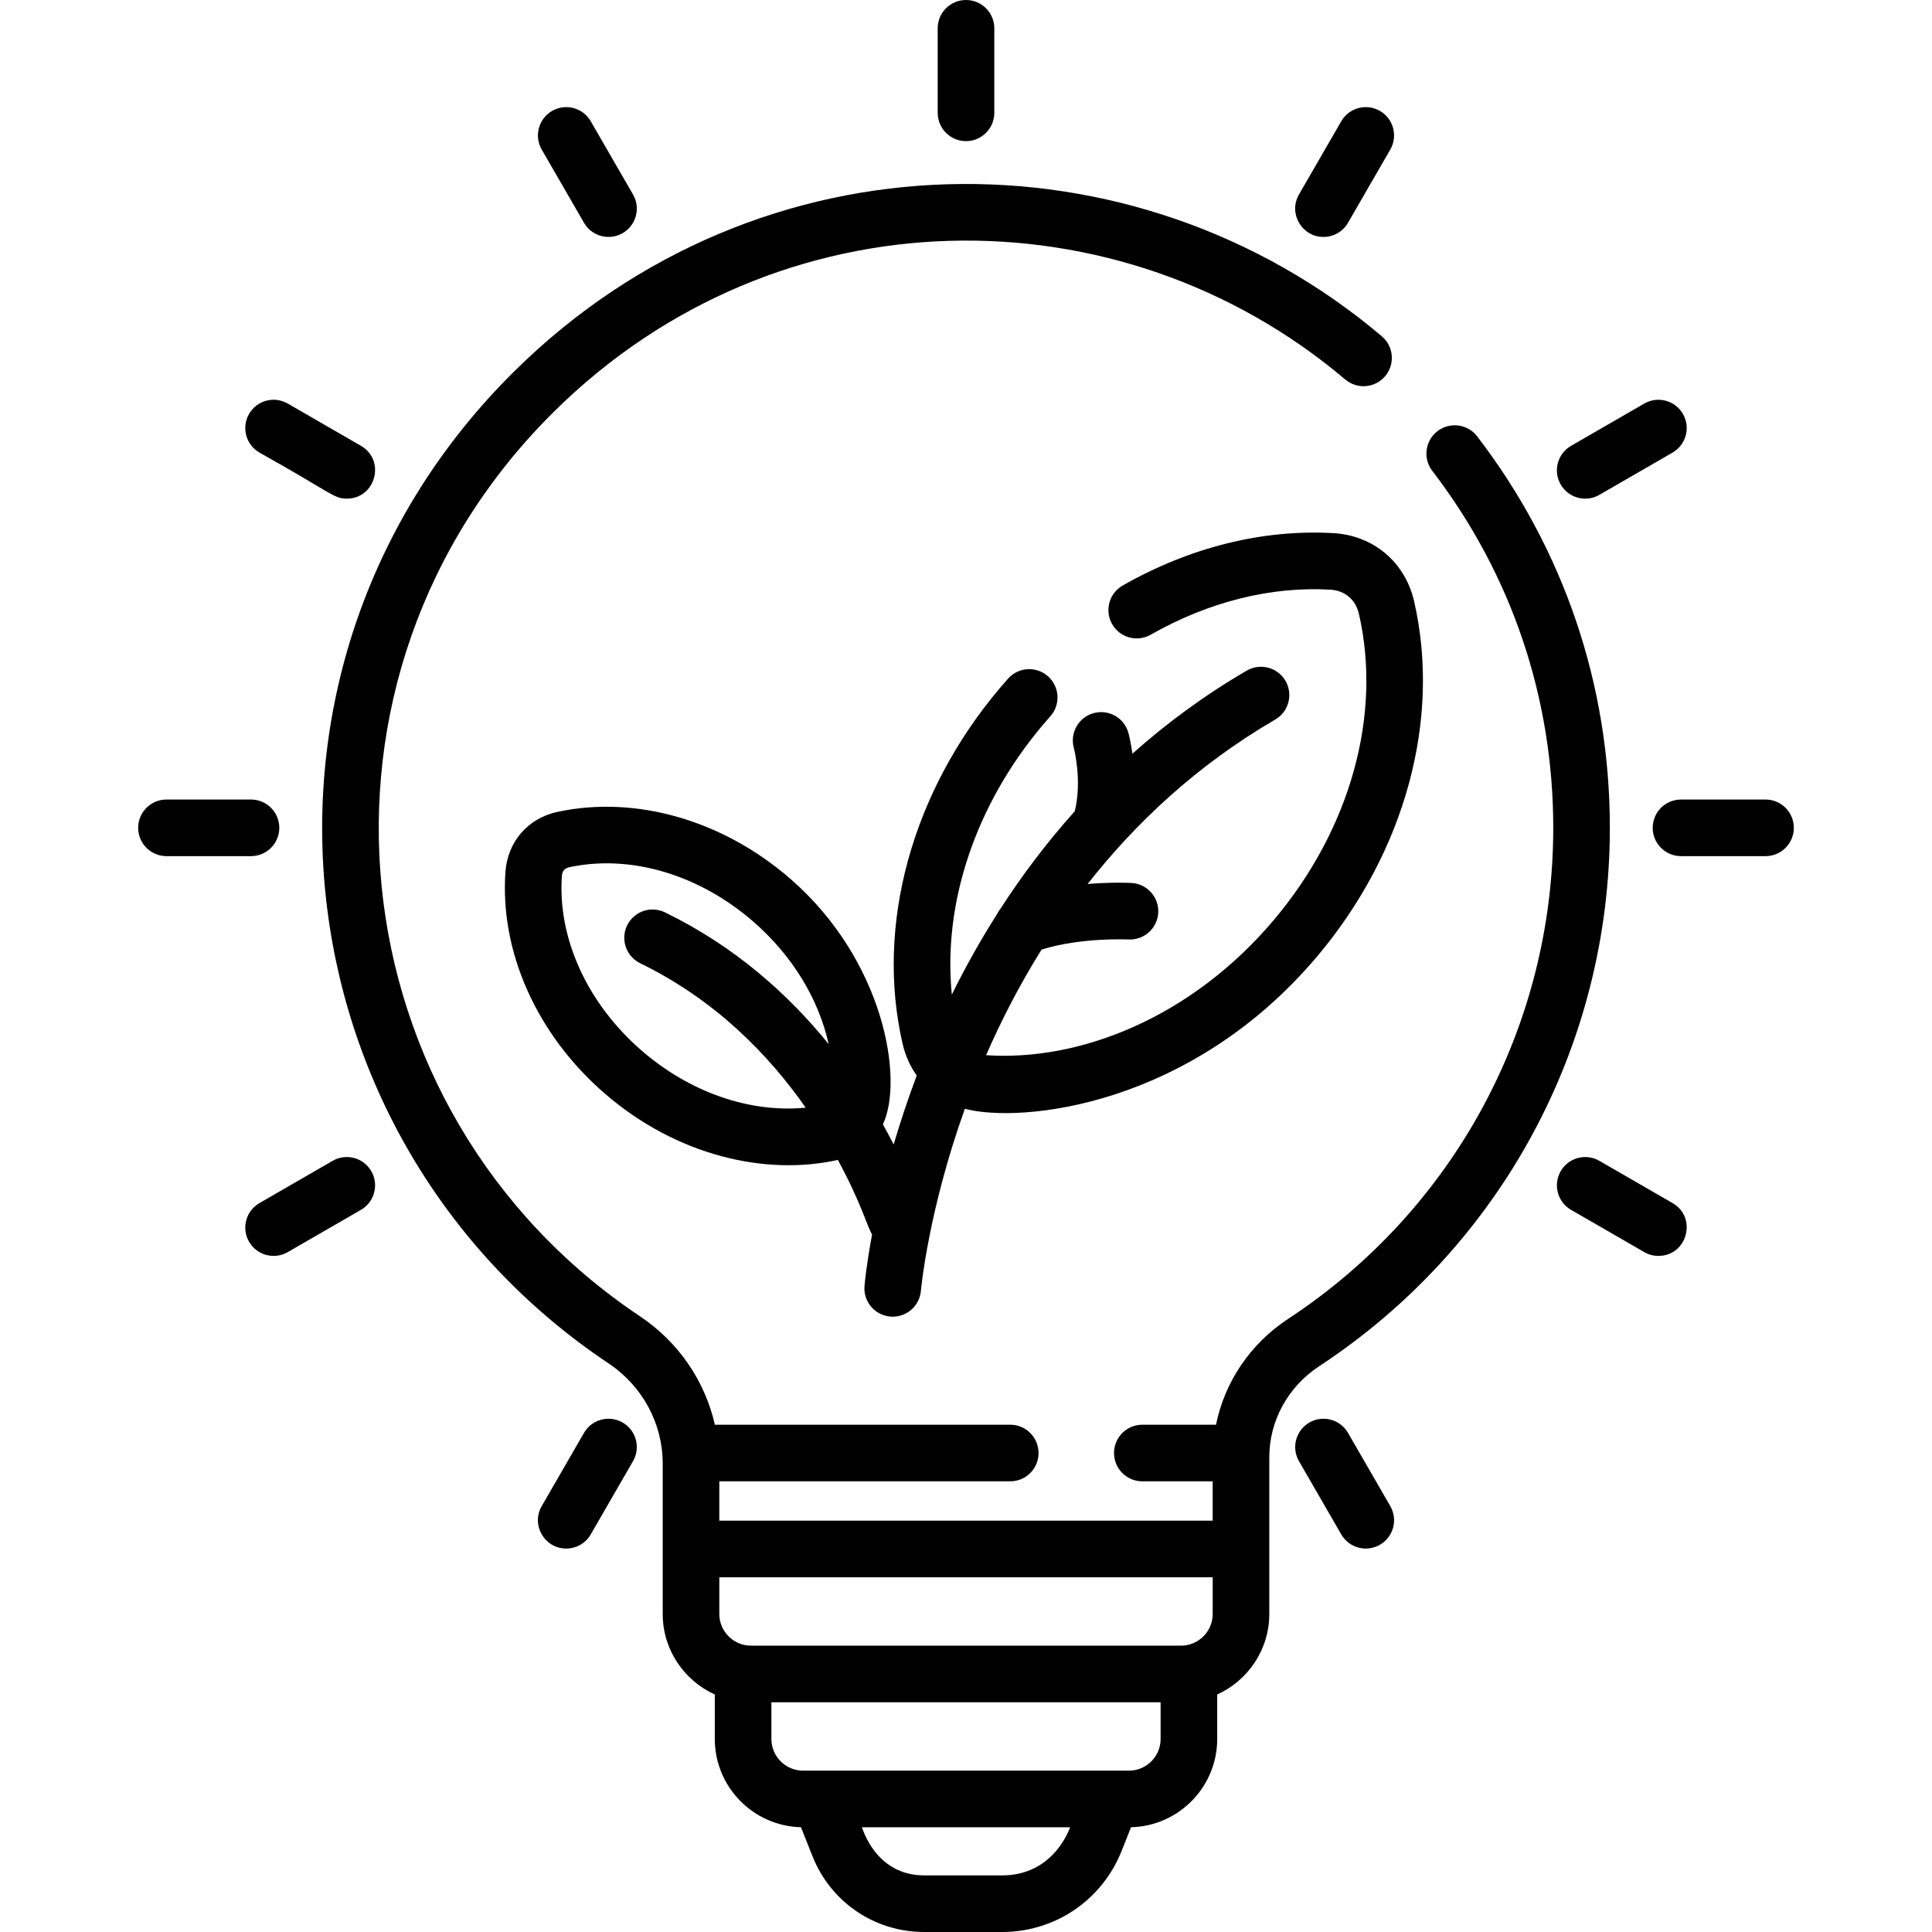 <?xml version="1.0" encoding="iso-8859-1"?>
<!-- Generator: Adobe Illustrator 19.0.0, SVG Export Plug-In . SVG Version: 6.00 Build 0)  -->
<svg version="1.1" id="Capa_1" xmlns="http://www.w3.org/2000/svg" xmlns:xlink="http://www.w3.org/1999/xlink" x="0px" y="0px"
	 viewBox="0 0 512 512" style="enable-background:new 0 0 512 512;" xml:space="preserve">
<g>
	<g>
		<path d="M467.885,211.885h-22.402c-4.143,0-7.5,3.357-7.5,7.5c0,4.143,3.357,7.5,7.5,7.5h22.402c4.143,0,7.5-3.357,7.5-7.5
			C475.385,215.242,472.028,211.885,467.885,211.885z"/>
	</g>
</g>
<g>
	<g>
		<path d="M66.519,211.885H44.115c-4.143,0-7.5,3.357-7.5,7.5c0,4.143,3.357,7.5,7.5,7.5h22.402c4.143,0,7.501-3.357,7.501-7.5
			C74.019,215.242,70.662,211.885,66.519,211.885z"/>
	</g>
</g>
<g>
	<g>
		<path d="M445.993,109.693c-2.071-3.587-6.659-4.815-10.246-2.745l-19.4,11.202c-3.587,2.071-4.816,6.658-2.745,10.246
			c1.39,2.406,3.91,3.751,6.502,3.751c1.272,0,2.563-0.324,3.743-1.006l19.4-11.202C446.835,117.867,448.064,113.28,445.993,109.693
			z"/>
	</g>
</g>
<g>
	<g>
		<path d="M98.398,310.376c-2.07-3.587-6.66-4.814-10.246-2.745l-19.4,11.201c-3.587,2.071-4.816,6.658-2.745,10.246
			c2.08,3.605,6.675,4.806,10.246,2.745l19.4-11.201C99.241,318.55,100.47,313.963,98.398,310.376z"/>
	</g>
</g>
<g>
	<g>
		<path d="M365.693,29.393c-3.59-2.07-8.175-0.843-10.246,2.745l-11.201,19.4c-2.898,5.018,0.768,11.252,6.488,11.252
			c2.592,0,5.113-1.345,6.502-3.751l11.201-19.4C370.509,36.051,369.28,31.464,365.693,29.393z"/>
	</g>
</g>
<g>
	<g>
		<path d="M165.009,376.987c-3.589-2.071-8.175-0.843-10.246,2.745l-11.201,19.4c-2.898,5.018,0.768,11.252,6.488,11.252
			c2.592,0,5.113-1.345,6.502-3.751l11.201-19.4C169.826,383.645,168.597,379.058,165.009,376.987z"/>
	</g>
</g>
<g>
	<g>
		<path d="M256,0c-4.143,0-7.5,3.357-7.5,7.5v22.401c0,4.143,3.358,7.5,7.5,7.5c4.143,0,7.5-3.357,7.5-7.5V7.5
			C263.5,3.357,260.143,0,256,0z"/>
	</g>
</g>
<g>
	<g>
		<path d="M167.755,51.538l-11.201-19.4c-2.07-3.588-6.659-4.815-10.246-2.745c-3.587,2.071-4.816,6.658-2.745,10.246l11.201,19.4
			c2.08,3.605,6.675,4.806,10.246,2.745C168.597,59.713,169.826,55.125,167.755,51.538z"/>
	</g>
</g>
<g>
	<g>
		<path d="M368.438,399.132l-11.201-19.4c-2.07-3.587-6.66-4.815-10.246-2.745c-3.587,2.071-4.816,6.658-2.745,10.246l11.201,19.4
			c2.08,3.605,6.675,4.806,10.246,2.745C369.28,407.307,370.509,402.719,368.438,399.132z"/>
	</g>
</g>
<g>
	<g>
		<path d="M95.654,118.149l-19.401-11.203c-3.587-2.071-8.174-0.844-10.246,2.745c-2.071,3.587-0.842,8.174,2.745,10.247
			c19.293,10.769,19.644,12.208,23.144,12.208C99.553,132.146,102.28,121.974,95.654,118.149z"/>
	</g>
</g>
<g>
	<g>
		<path d="M443.248,318.832l-19.4-11.201c-3.589-2.07-8.176-0.843-10.246,2.745c-2.071,3.587-0.842,8.174,2.745,10.246l19.4,11.201
			c1.182,0.682,2.471,1.006,3.743,1.006C447.147,332.829,449.873,322.658,443.248,318.832z"/>
	</g>
</g>
<g>
	<g>
		<path d="M391.468,115.644c-2.52-3.287-7.229-3.908-10.517-1.387c-3.286,2.521-3.907,7.229-1.387,10.517
			c20.976,27.353,32.064,60.068,32.064,94.611c0,52.572-26.272,101.224-70.275,130.143c-10.02,6.584-16.794,16.696-19.098,28.037
			h-19.528c-4.143,0-7.5,3.357-7.5,7.5c0,4.143,3.357,7.5,7.5,7.5h18.647v10.428H190.625v-10.428h77.101c4.143,0,7.5-3.357,7.5-7.5
			c0-4.143-3.357-7.5-7.5-7.5h-78.278c-2.632-11.583-9.623-21.895-19.821-28.713c-81.2-54.278-93.834-169.51-22.783-239.794
			c59.377-58.737,149.947-59.055,209.662-8.488c3.161,2.677,7.895,2.283,10.571-0.877c2.677-3.161,2.284-7.894-0.877-10.571
			c-65.424-55.402-164.793-55.14-229.906,9.272c-77.878,77.039-63.986,203.447,24.997,262.93c8.976,6,14.334,15.926,14.334,26.552
			c0,28.088,0,17.515,0,39.844c0,9.484,5.674,17.661,13.803,21.332v11.793c0,12.713,10.192,23.083,22.833,23.386l3.057,7.683
			C220.171,504.116,231.793,512,244.923,512h20.643c14.048,0,26.481-8.434,31.674-21.487l2.499-6.282
			c12.642-0.303,22.833-10.674,22.833-23.386v-11.793c8.128-3.671,13.803-11.849,13.803-21.332c0-15.012,0-27.63,0-41.512
			c0-9.681,4.94-18.705,13.217-24.144c48.238-31.701,77.037-85.039,77.037-142.679C426.63,181.511,414.471,145.639,391.468,115.644z
			 M265.568,496.999h-20.643c-12.939,0-16.355-12.543-16.514-12.755h55.179C283.511,484.344,279.457,496.999,265.568,496.999z
			 M307.574,460.843L307.574,460.843c-0.001,4.632-3.769,8.4-8.4,8.4c-19.001,0-68.593,0-86.347,0c-4.631,0-8.398-3.768-8.398-8.4
			v-9.726h103.145V460.843z M321.375,427.719c0,4.631-3.768,8.399-8.399,8.399h-113.95c-4.632,0-8.399-3.768-8.399-8.399v-9.726
			h130.749V427.719z"/>
	</g>
</g>
<g>
	<g>
		<path d="M374.751,159.333c-2.383-10.355-10.776-17.436-21.38-18.043c-18.704-1.077-38.007,3.726-55.838,13.872
			c-3.601,2.048-4.858,6.627-2.81,10.229c2.048,3.601,6.626,4.858,10.229,2.81c15.312-8.711,31.771-12.834,47.563-11.935
			c3.895,0.224,6.741,2.626,7.615,6.428c6.154,26.761-2.274,57.077-22.546,81.101c-21.756,25.779-51.277,37.532-76.262,35.844
			c3.804-8.727,8.628-18.26,14.702-27.983c10.472-3.293,22.89-2.686,23.023-2.679c4.141,0.198,7.666-2.941,7.895-7.075
			c0.229-4.136-2.938-7.674-7.074-7.902c-0.373-0.022-5.168-0.266-11.642,0.268c12.52-15.933,28.752-31.374,49.725-43.579
			c3.58-2.083,4.793-6.675,2.71-10.256c-2.083-3.581-6.675-4.794-10.256-2.71c-11.342,6.599-21.386,14.063-30.301,22.013
			c-0.449-3.225-1.017-5.322-1.075-5.533c-1.105-3.979-5.216-6.307-9.203-5.213c-3.985,1.09-6.334,5.211-5.258,9.201
			c0.023,0.089,2.269,8.653,0.251,16.804c-7.563,8.44-14.074,17.148-19.647,25.764c-0.352,0.436-0.65,0.909-0.895,1.409
			c-4.642,7.296-8.63,14.509-12.037,21.417c-2.415-24.213,6.245-50.282,24.116-71.459c0.656-0.778,1.322-1.544,1.994-2.299
			c2.755-3.093,2.48-7.834-0.612-10.59c-3.094-2.755-7.835-2.481-10.59,0.612c-0.76,0.853-1.512,1.72-2.255,2.6
			c-23.301,27.61-32.91,62.802-25.704,94.137c0.726,3.156,2.017,6.003,3.752,8.462c-2.428,6.437-4.443,12.571-6.11,18.258
			c-0.893-1.742-1.844-3.518-2.857-5.324c5.622-11.903,0.319-43.493-24.506-65.071c-17.911-15.568-40.988-22.203-61.733-17.751
			c-7.802,1.674-13.214,7.899-13.786,15.859c-1.521,21.161,8.265,43.091,26.177,58.659c19.187,16.678,42.878,21.996,61.91,17.708
			c6.417,11.893,7.751,17.667,9.07,19.749c-1.517,8.162-1.968,13.2-2.007,13.674c-0.348,4.125,2.712,7.748,6.836,8.102
			c0.217,0.019,0.433,0.027,0.646,0.027c3.852,0,7.128-2.952,7.465-6.859c0.02-0.231,1.922-21.116,11.649-48.235
			c14.878,3.927,59.739-0.542,93.354-40.371C372.349,225.86,381.957,190.667,374.751,159.333z M169.657,255.269
			c19.829,9.663,33.957,24.103,43.859,38.275c-14.776,1.445-30.702-4.022-43.551-15.19c-14.368-12.489-22.238-29.783-21.055-46.262
			c0.09-1.244,0.753-2.007,1.972-2.269c16.153-3.47,34.375,1.917,48.744,14.406c10.382,9.024,17.347,20.559,19.98,32.481
			c-10.62-13.129-24.745-25.847-43.379-34.926c-3.722-1.813-8.214-0.267-10.028,3.457
			C164.385,248.966,165.933,253.455,169.657,255.269z"/>
	</g>
</g>
<g>
</g>
<g>
</g>
<g>
</g>
<g>
</g>
<g>
</g>
<g>
</g>
<g>
</g>
<g>
</g>
<g>
</g>
<g>
</g>
<g>
</g>
<g>
</g>
<g>
</g>
<g>
</g>
<g>
</g>
</svg>
